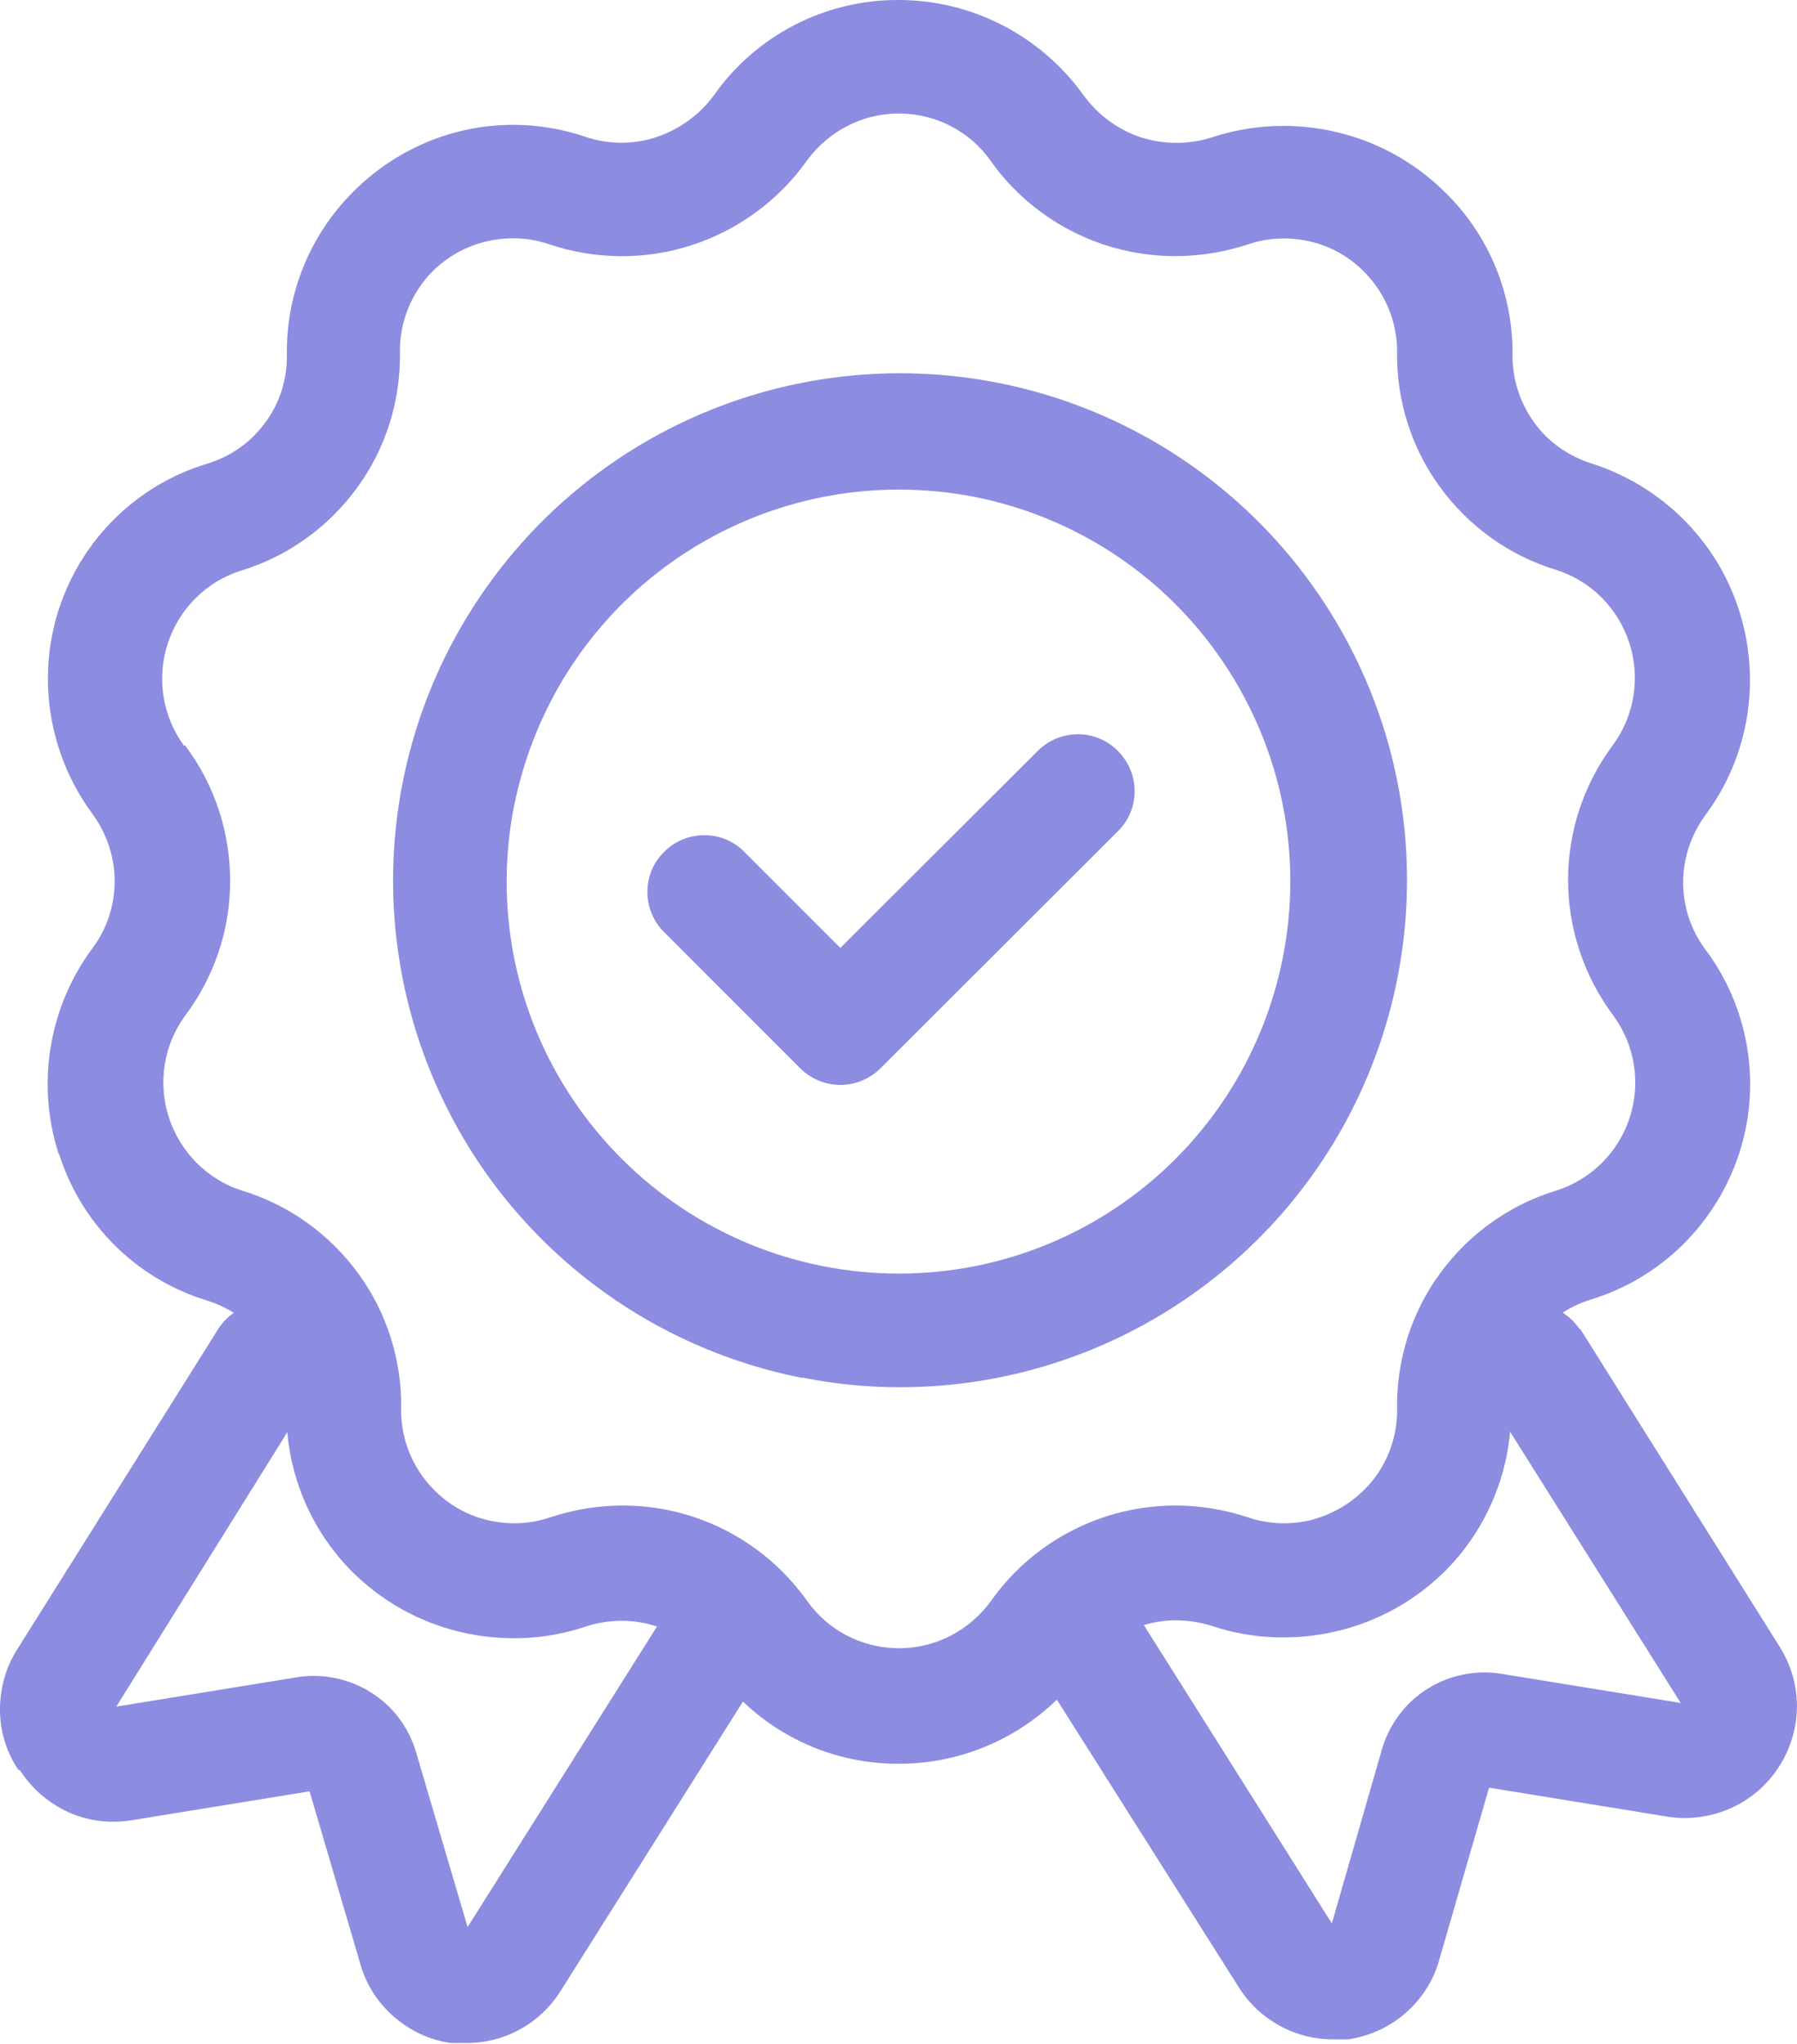 <?xml version="1.0" encoding="UTF-8"?>
<svg xmlns="http://www.w3.org/2000/svg" id="Layer_2" data-name="Layer 2" version="1.1" viewBox="0 0 443.5 504.3">
  <defs>
    <style>
      .cls-1 {
        fill: #8c8ce1;
        stroke-width: 0px;
      }
    </style>
  </defs>
  <g id="Layer_1-2" data-name="Layer 1-2">
    <g>
      <path class="cls-1" d="M14.6,284.8c5.5,17.3,19.1,30.8,36.5,36.1,5.7,1.8,10.8,5.3,14.3,10.2,3.5,4.9,5.4,10.7,5.3,16.7-.2,14.9,5.6,29.3,16.1,39.9,7.4,7.4,16.7,12.6,26.9,15,10.2,2.4,20.8,2,30.7-1.3,5.7-1.9,11.9-2,17.6-.1s10.8,5.5,14.3,10.3c10.4,14.9,27.4,23.7,45.6,23.6,18.1,0,35.1-8.8,45.6-23.6,3.5-4.9,8.4-8.5,14.1-10.4,5.7-1.9,11.8-1.8,17.5,0,9.9,3.3,20.6,3.7,30.8,1.3s19.5-7.6,26.9-15c10.5-10.6,16.3-25,16.1-39.9-.1-6,1.7-11.9,5.3-16.7s8.5-8.4,14.3-10.2c17.4-5.3,31-18.7,36.7-36,5.6-17.1,2.5-36-8.3-50.4-3.6-4.8-5.5-10.6-5.5-16.6s2-11.8,5.5-16.6c10.8-14.5,13.8-33.3,8.3-50.5-5.5-17.2-19.1-30.7-36.3-36.2-5.7-1.8-10.8-5.3-14.3-10.2-3.5-4.9-5.4-10.7-5.3-16.7.1-15-5.8-29.4-16.5-39.9-7.4-7.4-16.7-12.6-26.9-15-10.2-2.4-20.8-2-30.8,1.3-5.7,1.8-11.8,1.8-17.5,0-5.7-1.9-10.6-5.5-14.1-10.3C256.9,8.8,239.9,0,221.8,0c-18.1-.1-35.2,8.7-45.6,23.5-3.5,4.8-8.5,8.4-14.1,10.3s-11.8,1.9-17.5,0c-5.8-2-11.9-3-18-3-14.9,0-29.2,6.1-39.7,16.8-10.5,10.6-16.3,25-16.1,39.9.1,6-1.7,11.9-5.3,16.7-3.5,4.9-8.5,8.4-14.3,10.2-17.4,5.2-31.1,18.7-36.7,36-5.5,17.1-2.4,35.9,8.3,50.4,3.5,4.8,5.5,10.6,5.5,16.6s-1.9,11.8-5.5,16.6c-10.8,14.6-13.9,33.5-8.3,50.8h0ZM45.4,184c-5.3-7.3-6.8-16.6-4-25.2,2.8-8.6,9.5-15.3,18.1-18,11.5-3.5,21.5-10.7,28.6-20.4,7.1-9.7,10.8-21.5,10.6-33.5-.1-7.4,2.8-14.6,8-19.9,5.3-5.3,12.5-8.2,19.9-8.2,3.1,0,6.1.5,9,1.5,11.4,3.8,23.7,3.9,35.1.2,11.4-3.7,21.4-11,28.4-20.8,5.3-7.3,13.7-11.7,22.7-11.7s17.5,4.3,22.7,11.7c10.5,14.8,27.5,23.5,45.6,23.5,6.1,0,12.1-1,17.9-2.9,5-1.7,10.3-1.9,15.4-.7s9.7,3.8,13.4,7.6c5.1,5.2,8,12.2,8,19.5-.2,12,3.5,23.8,10.6,33.5,7.1,9.7,17.1,16.9,28.6,20.4,8.6,2.7,15.3,9.4,18.1,18,2.8,8.6,1.3,17.9-4,25.2-7.2,9.6-11.1,21.3-11.1,33.3s3.9,23.7,11.1,33.4c5.4,7.3,6.9,16.7,4.1,25.3s-9.6,15.3-18.2,18c-11.5,3.5-21.5,10.7-28.6,20.4-7.1,9.7-10.8,21.5-10.6,33.5.1,7.4-2.8,14.6-8,19.8-3.7,3.7-8.3,6.3-13.4,7.6-5.1,1.2-10.4,1-15.4-.7-11.4-3.8-23.7-3.9-35.1-.2s-21.4,11-28.3,20.8c-5.3,7.3-13.7,11.7-22.7,11.7s-17.5-4.3-22.7-11.7c-7-9.8-16.9-17.1-28.3-20.8-11.4-3.7-23.7-3.6-35.1.2-5,1.7-10.3,1.9-15.4.7-5.1-1.2-9.7-3.8-13.4-7.6-5.2-5.3-8.1-12.4-8-19.8.2-12-3.5-23.8-10.6-33.5-7.1-9.7-17.1-16.9-28.6-20.4-8.6-2.7-15.3-9.5-18.1-18-2.8-8.6-1.3-18,4-25.2,7.2-9.6,11.1-21.2,11.1-33.2,0-12-3.8-23.7-11-33.3l-.2-.2h0ZM198,339.9c7.9,1.6,16,2.4,24.1,2.4,43.2,0,83.4-22.3,106.3-59.1,22.8-36.7,25.1-82.7,5.9-121.4-19.2-38.8-57-64.9-100-69.1-43.1-4.2-85.2,14.1-111.5,48.5-26.3,34.4-33,79.8-17.7,120.3,15.3,40.5,50.4,70.1,92.9,78.5h0ZM126.9,198.8c4.4-22,16.2-41.8,33.5-56,17.3-14.2,39-22,61.4-22,6.3,0,12.5.6,18.7,1.8,25.2,5,47.3,19.7,61.6,41.1s19.5,47.4,14.5,72.6c-5,25.2-19.7,47.3-41,61.6-21.3,14.3-47.4,19.5-72.6,14.5-25.2-5-47.3-19.8-61.6-41.1-14.3-21.3-19.5-47.4-14.5-72.6h0ZM163.9,230c-5.5-5.5-5.5-14.4,0-19.8,5.5-5.5,14.4-5.5,19.8,0l23.7,23.7,48.7-48.6c5.5-5.5,14.4-5.5,19.8,0,5.5,5.5,5.5,14.4,0,19.8l-58.6,58.5h0c-2.6,2.6-6.2,4.1-9.9,4.1s-7.3-1.5-9.9-4.1l-33.6-33.6h0Z"></path>
      <path class="cls-1" d="M4.6,436.8c-3-4.4-4.6-9.6-4.6-14.9s1.4-10.5,4.3-15l49.2-78.4c1.9-3.3,5.1-5.7,8.8-6.6,3.7-.9,7.6-.3,10.8,1.7,3.2,2,5.5,5.3,6.2,9s0,7.6-2.1,10.7l-48.5,77.8,44.3-7.2c6.3-1.1,12.9.2,18.4,3.6,5.5,3.4,9.5,8.7,11.3,14.9l12.7,43.1,49.6-78.7h0c1.8-3.6,4.9-6.2,8.8-7.3s7.9-.5,11.3,1.7c3.4,2.1,5.6,5.6,6.3,9.5.6,3.9-.4,8-2.9,11l-50.1,79.5c-5,8-13.7,12.9-23.2,12.9-1.3,0-2.6,0-3.9,0-5.2-.7-10.1-3-14.1-6.5-4-3.5-6.9-8-8.3-13.1l-12.5-42.5-43.7,7.1c-5.3.9-10.8.3-15.7-1.9-4.9-2.2-9.1-5.8-12-10.3l-.2-.2h0Z"></path>
      <path class="cls-1" d="M390,327.9l49.2,78.4c3.8,6,5.2,13.3,3.7,20.3-1.5,7-5.6,13.2-11.5,17.2-5.9,4-13.2,5.6-20.2,4.4l-43.7-7.1-12.3,42.5c-1.4,5.1-4.3,9.6-8.3,13.1-4,3.5-8.9,5.7-14.1,6.5-1.3,0-2.6,0-3.9,0-9.4,0-18.2-4.9-23.2-12.9l-50.3-79.5c-3.8-6.5-1.7-14.9,4.7-18.9,6.4-4,14.8-2.2,19,4l49.6,78.7,12.4-43.1c1.8-6.1,5.8-11.4,11.2-14.8s11.9-4.7,18.2-3.7l44.3,7.2-48.7-77.4h0c-3.8-6.5-1.7-14.9,4.7-18.9,6.4-4,14.8-2.2,19,4h.3s0,0,0,0Z"></path>
    </g>
  </g>
</svg>
